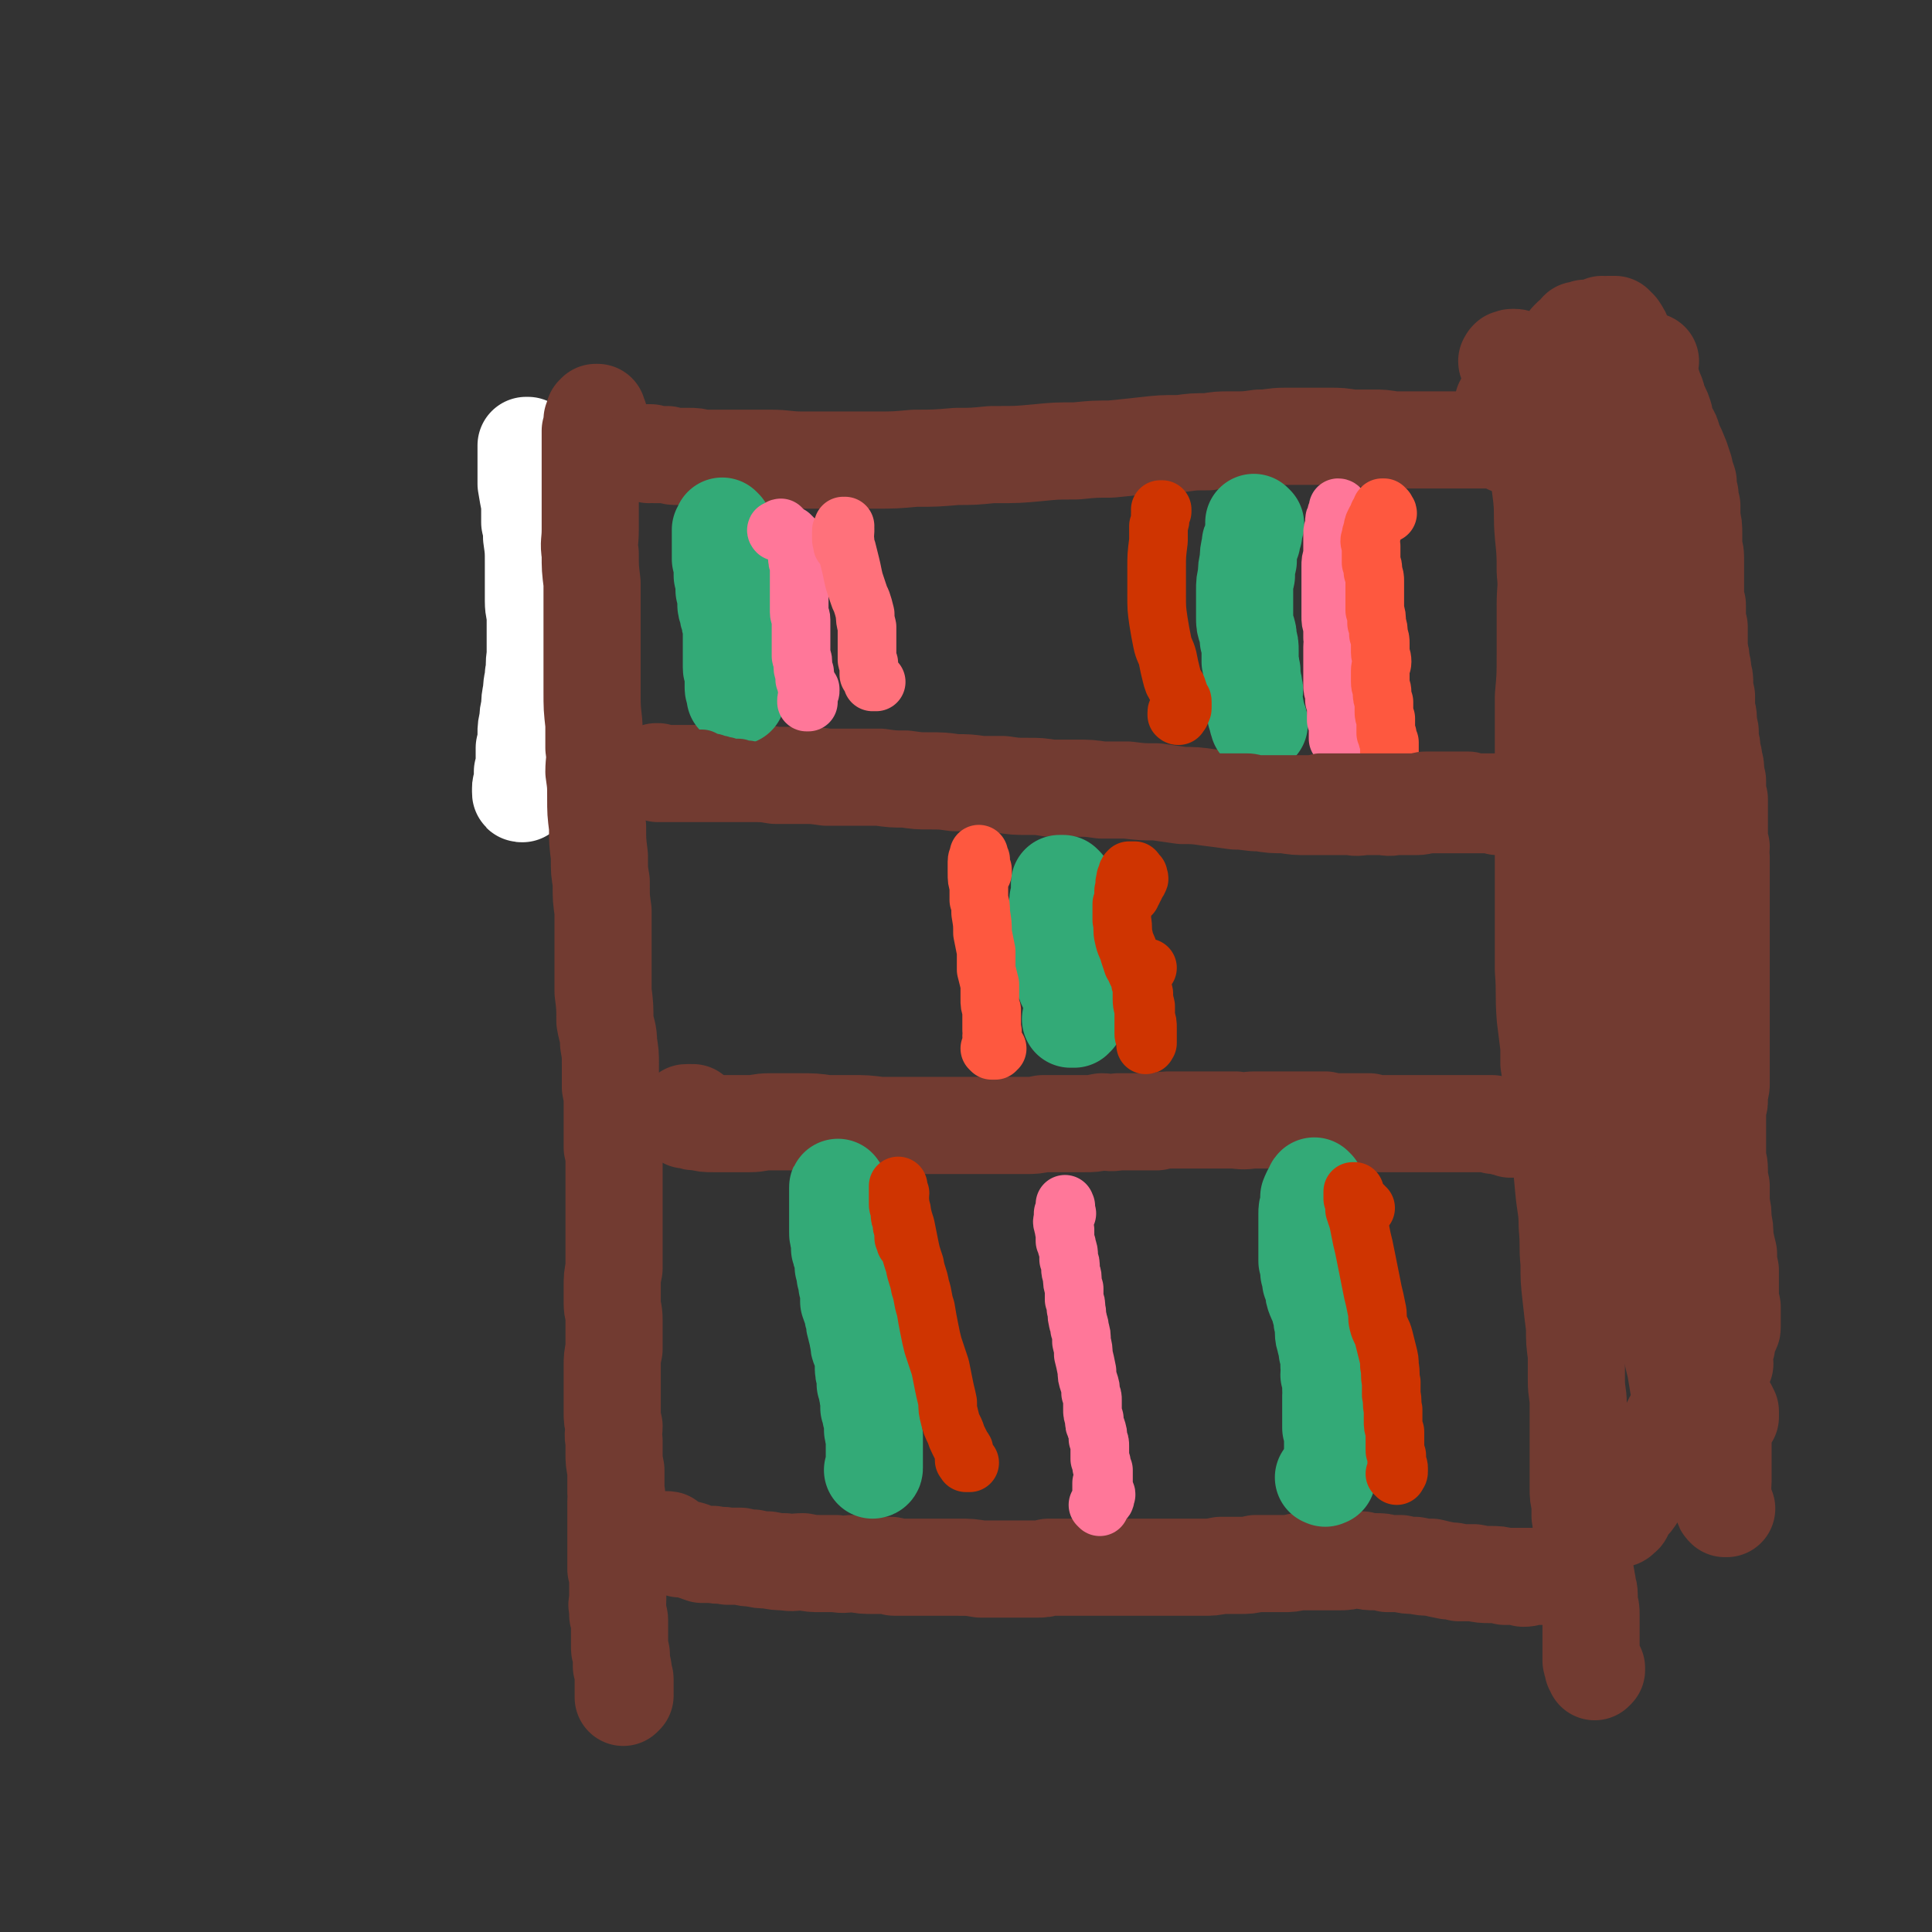 <svg viewBox='0 0 1054 1054' version='1.1' xmlns='http://www.w3.org/2000/svg' xmlns:xlink='http://www.w3.org/1999/xlink'><rect x="0" y="0" width="1054" height="1054" fill="#333333" stroke="none"/><g fill='none' stroke='#FFFFFF' stroke-width='53' stroke-linecap='round' stroke-linejoin='round'><path d='M289,245c0,0 0,-1 -1,-1 0,0 1,0 1,0 0,0 -1,0 -1,-1 0,0 0,0 0,0 0,0 0,0 0,0 0,0 -1,0 -1,0 0,0 0,0 0,0 0,0 0,0 0,1 0,1 0,1 0,2 0,2 0,2 0,4 0,1 0,1 0,1 0,4 0,4 0,7 0,3 0,3 0,6 1,6 1,6 2,11 0,5 0,5 0,10 1,4 1,4 1,8 1,7 1,7 1,14 0,6 0,6 0,11 0,5 0,5 0,10 0,5 1,5 1,10 0,5 0,5 0,10 0,5 0,5 0,10 -1,5 0,5 -1,10 0,4 -1,4 -1,9 -1,5 -1,5 -1,9 -1,4 -1,4 -1,7 -1,4 -1,4 -1,7 0,4 0,4 -1,8 0,4 0,4 0,7 0,3 0,3 -1,6 0,2 0,1 0,3 0,2 0,2 0,4 -1,1 -1,1 -1,2 0,1 0,1 0,2 0,1 0,1 1,1 '/></g>
<g fill='none' stroke='#723B31' stroke-width='53' stroke-linecap='round' stroke-linejoin='round'><path d='M327,228c0,-1 -1,-1 -1,-1 0,0 0,0 0,0 0,-1 0,-1 0,-2 0,0 0,0 0,0 -1,0 -1,0 -1,0 0,0 0,0 0,0 -1,1 -1,1 -1,1 0,1 0,1 -1,3 0,3 0,3 -1,6 0,4 0,4 0,8 0,5 0,5 0,10 0,4 0,4 0,9 0,1 0,1 0,2 0,6 0,6 0,12 0,7 0,7 0,13 0,7 -1,7 0,13 0,8 0,8 1,16 0,6 0,6 0,13 0,6 0,6 0,13 0,6 0,6 0,13 0,3 0,3 0,7 0,6 0,6 0,13 0,9 0,9 1,18 0,6 0,6 0,13 1,7 0,7 0,13 1,7 1,7 1,14 0,8 0,8 1,16 0,8 0,8 1,16 0,1 0,1 0,2 0,6 0,6 1,12 0,1 0,1 0,2 0,7 0,7 1,14 0,2 0,2 0,3 0,7 0,7 0,14 0,1 0,1 0,2 0,7 0,7 0,14 0,5 0,5 0,11 1,8 1,8 1,16 1,6 2,6 2,12 1,6 1,6 1,12 0,6 0,6 0,12 1,5 1,5 1,9 0,1 0,1 0,2 0,5 0,5 0,9 0,1 0,1 0,2 0,5 0,5 0,11 1,4 1,4 1,9 0,0 0,0 0,1 0,5 0,5 0,11 0,5 0,5 0,10 0,5 0,5 0,9 0,5 0,5 0,9 0,4 0,4 0,8 0,4 0,4 0,9 -1,5 -1,5 -1,10 0,4 0,4 0,9 0,4 1,4 1,9 0,4 0,4 0,8 0,4 0,4 0,8 -1,5 -1,5 -1,9 0,3 0,3 0,7 0,1 0,1 0,1 0,5 0,5 0,10 0,4 0,4 0,8 0,3 0,3 1,7 0,4 -1,4 0,8 0,3 0,3 0,7 0,4 0,4 1,9 0,3 0,3 0,6 0,3 0,3 0,6 1,2 0,2 0,5 0,3 0,3 0,5 0,3 0,3 0,5 0,2 0,2 0,4 0,2 0,2 0,4 0,1 0,1 0,2 0,1 0,1 0,2 0,2 0,2 0,3 0,2 0,2 0,4 0,2 0,2 0,4 0,2 0,2 0,4 1,2 1,2 1,4 0,2 0,2 0,4 0,2 0,2 0,4 0,3 0,3 0,5 0,2 -1,2 0,4 0,2 0,2 0,4 1,2 1,2 1,3 0,3 0,3 0,5 0,1 0,1 0,3 0,1 0,1 0,3 0,2 0,2 0,4 0,2 1,2 1,4 0,2 0,2 0,3 0,2 0,2 0,3 1,1 1,1 1,2 0,1 0,1 0,3 0,1 1,1 1,2 0,1 0,1 0,2 0,1 0,1 0,2 0,1 0,1 0,2 0,1 0,1 0,1 0,1 0,1 0,1 0,1 0,1 0,1 0,0 0,0 -1,1 0,0 0,0 0,0 0,0 0,0 0,0 0,-1 0,-1 0,-1 0,0 0,0 0,0 0,-4 0,-4 0,-8 0,-1 0,-1 0,-3 '/><path d='M823,198c0,0 -1,0 -1,-1 0,0 0,0 1,0 0,-1 -1,-1 0,-1 0,-1 0,0 1,0 0,0 0,-1 1,-1 0,0 0,0 1,0 1,0 1,0 1,1 1,0 1,1 1,2 1,2 2,2 2,4 2,5 2,5 3,10 1,7 1,7 2,13 1,7 1,7 2,15 1,8 1,8 2,16 1,7 1,7 2,15 1,10 0,10 1,21 1,10 1,10 1,20 1,9 0,9 0,18 0,2 0,2 0,4 0,12 0,12 0,23 0,12 0,12 -1,23 0,13 0,13 0,25 0,12 0,12 0,24 0,11 -1,11 0,23 0,12 0,12 0,24 0,13 0,13 0,26 0,13 0,13 0,27 1,13 0,13 1,26 1,8 1,8 2,16 0,4 0,5 0,9 2,12 2,12 3,24 2,11 2,11 3,23 1,10 1,10 2,21 1,11 2,11 2,21 1,10 0,10 1,20 0,9 0,9 1,18 1,9 1,9 2,17 0,8 0,8 1,15 0,6 0,6 0,12 0,1 0,1 0,2 0,7 1,7 1,13 0,6 0,6 0,12 0,6 0,6 0,12 0,6 0,6 0,12 0,5 0,5 0,10 0,4 0,4 1,8 0,4 0,4 0,7 1,4 0,4 1,7 0,3 0,3 0,6 1,3 1,3 1,6 0,4 0,4 0,7 0,3 1,3 1,6 1,3 0,3 1,5 0,3 1,3 1,6 0,2 0,2 0,5 1,3 1,3 1,6 0,3 0,3 0,5 0,3 0,3 0,5 0,2 0,2 0,4 0,2 0,2 0,4 0,3 0,3 0,5 0,1 0,1 0,2 0,1 1,1 1,2 0,1 0,1 0,1 0,1 0,1 0,1 1,1 1,1 1,1 0,0 0,0 0,0 0,0 0,0 0,0 0,1 0,1 0,1 0,0 0,0 0,0 1,-1 1,-1 1,-1 0,-1 0,-1 0,-1 '/><path d='M364,841c0,-1 0,-1 -1,-1 0,0 1,0 1,0 0,0 0,0 0,0 0,0 0,0 0,0 1,0 0,0 1,1 0,1 0,1 0,1 1,1 1,1 1,1 1,0 1,1 2,1 2,0 2,0 3,1 1,0 1,0 2,0 2,0 2,0 5,1 2,1 2,1 5,2 3,0 3,0 6,0 4,1 4,0 8,1 4,0 4,0 7,0 4,1 4,1 7,1 4,1 4,1 8,1 5,1 5,1 9,1 5,1 5,0 10,0 5,1 5,1 10,1 4,0 4,0 8,0 5,1 5,0 10,0 5,1 5,1 11,1 5,0 5,0 9,0 1,0 1,1 2,1 7,0 7,0 13,0 5,0 5,0 11,0 6,0 6,0 11,0 6,0 6,0 12,1 6,0 6,0 11,0 5,0 5,0 10,0 5,0 5,0 9,0 4,0 4,0 7,-1 7,0 7,0 13,0 6,0 6,0 12,0 7,0 7,0 13,0 6,0 6,0 12,0 6,0 6,0 12,0 6,0 6,0 12,0 5,0 5,0 10,0 5,0 5,0 10,-1 5,0 5,0 10,0 5,0 5,0 9,-1 4,0 4,0 8,0 3,0 3,0 7,0 4,0 4,0 8,-1 4,0 4,0 8,0 4,0 4,0 8,0 4,0 4,0 7,0 3,0 3,0 6,-1 3,0 3,0 6,0 3,1 4,1 7,1 4,0 4,0 7,1 4,0 4,0 7,0 4,1 4,1 8,1 5,1 5,1 9,1 4,1 4,1 9,2 3,0 3,0 6,1 4,0 4,0 8,0 5,1 5,1 9,1 4,0 4,0 8,1 4,0 4,0 7,0 3,0 3,0 6,0 2,0 2,0 4,0 1,0 1,0 2,0 0,0 0,0 0,0 1,0 1,0 1,0 0,0 0,0 0,0 0,0 0,0 -1,0 -1,0 -1,0 -2,0 -2,0 -2,0 -4,0 -1,1 -1,1 -3,1 '/><path d='M379,608c0,0 -1,-1 -1,-1 0,0 0,0 0,1 0,0 0,-1 -1,-1 0,0 0,0 -1,0 0,0 0,0 0,0 -1,0 -1,0 -1,0 0,0 0,0 0,0 -1,0 -1,0 -1,1 0,0 0,0 -1,1 0,0 0,0 0,0 0,0 0,0 0,1 0,0 0,0 0,0 0,0 0,0 1,1 0,0 0,0 0,0 1,0 1,0 2,0 2,1 2,1 5,1 4,1 4,1 8,1 4,0 4,0 9,0 5,0 5,0 11,0 5,0 5,-1 11,-1 1,0 1,0 2,0 7,0 7,0 14,0 8,0 8,0 15,1 7,0 7,0 14,0 7,0 7,0 15,1 7,0 7,0 14,0 7,0 7,0 14,0 7,0 7,0 13,0 7,0 7,0 14,0 5,0 5,0 11,0 7,0 7,0 14,0 4,0 4,0 9,-1 6,0 6,0 11,0 6,0 6,0 12,0 4,0 4,0 9,-1 4,0 4,1 9,0 5,0 5,0 10,0 5,0 5,0 11,0 4,-1 4,-1 9,-1 5,0 5,0 10,0 6,0 6,0 12,0 6,0 6,0 12,0 6,1 6,0 11,0 6,0 6,0 11,0 4,0 4,0 8,0 6,0 6,0 11,0 4,0 4,0 8,0 4,1 4,1 8,1 1,0 1,0 2,0 3,0 3,0 6,0 0,0 0,0 1,0 4,0 4,0 7,0 3,1 3,1 5,1 1,0 1,0 1,0 3,0 3,0 6,0 3,0 3,0 7,0 2,0 2,0 5,0 3,0 3,0 7,0 1,0 1,0 3,0 1,0 1,0 1,0 2,0 2,0 4,0 2,0 2,0 3,0 3,0 3,0 5,0 2,0 2,0 4,0 3,0 3,0 5,0 1,0 1,0 3,0 1,0 1,0 3,0 0,0 0,0 0,0 2,0 2,0 3,0 1,0 1,0 2,0 1,1 1,1 1,1 1,0 1,0 3,0 0,0 0,0 1,0 1,1 1,1 2,1 1,0 1,0 2,0 1,1 1,1 1,1 1,0 1,0 2,0 1,0 1,0 1,0 0,0 1,0 1,0 -1,0 -1,0 -1,0 '/><path d='M359,422c0,0 -1,-1 -1,-1 0,0 1,0 1,0 0,0 0,0 -1,0 0,0 0,0 0,0 1,0 1,1 1,1 1,0 1,0 2,0 1,0 1,0 3,0 2,0 2,0 3,0 3,0 3,0 6,0 4,0 4,0 7,0 4,0 4,0 9,0 5,0 5,0 10,0 5,0 5,0 11,0 7,0 7,0 13,1 7,0 7,0 14,0 7,0 7,0 14,1 7,0 7,0 14,0 7,0 7,0 15,0 7,1 7,1 14,1 7,1 7,1 13,1 7,0 7,0 14,1 7,0 7,0 14,1 6,0 6,0 12,0 7,1 7,1 13,1 7,0 7,0 13,1 7,0 7,0 14,0 7,0 7,0 14,1 7,0 7,0 14,0 8,1 8,1 16,1 7,1 7,1 14,2 7,0 7,0 14,1 8,1 8,1 15,2 7,0 7,1 14,1 6,1 6,1 13,1 6,1 6,1 12,1 6,0 6,0 12,0 6,0 6,0 12,0 4,1 4,0 9,0 3,0 3,0 7,0 4,0 4,1 8,0 3,0 3,0 6,0 3,0 3,0 6,0 3,0 3,-1 6,-1 3,0 3,0 6,0 2,0 2,0 4,0 2,0 2,0 4,0 2,0 2,0 4,0 3,0 3,0 5,0 2,0 2,0 5,0 2,0 2,0 3,0 2,0 2,0 4,0 1,0 1,0 3,1 2,0 2,0 3,0 2,0 2,0 3,0 1,1 1,1 2,1 1,0 1,0 1,0 1,0 1,0 1,0 1,0 1,0 1,0 0,0 0,0 0,0 0,1 0,1 0,1 1,0 1,0 1,0 0,0 0,0 -1,0 0,0 0,0 0,0 '/><path d='M354,248c0,-1 -1,-1 -1,-1 0,0 0,0 0,0 0,0 0,0 0,0 0,0 0,0 1,0 0,0 0,0 1,0 1,1 1,1 2,1 1,0 1,0 3,0 1,0 1,0 3,0 0,0 0,0 1,0 3,1 3,1 6,1 3,0 3,0 6,0 3,0 3,0 7,1 5,0 5,0 10,0 5,0 5,0 10,0 9,0 9,0 17,0 9,0 9,1 18,1 9,0 9,0 18,0 11,0 11,0 21,0 11,0 11,0 22,-1 11,0 11,0 23,-1 9,0 9,0 19,-1 2,0 2,0 3,0 11,0 11,0 22,-1 10,-1 10,-1 21,-1 10,-1 10,-1 19,-1 10,-1 10,-1 19,-2 9,-1 9,-1 19,-1 7,-1 7,-1 15,-1 6,-1 6,-1 12,-1 1,0 1,0 2,0 7,0 7,0 14,-1 7,0 7,-1 14,-1 6,0 6,0 13,0 5,0 5,0 9,0 1,0 1,0 2,0 6,0 6,0 12,1 5,0 5,0 10,0 1,0 1,0 2,0 5,0 5,0 11,1 4,0 4,0 8,0 1,0 1,0 2,0 5,0 5,0 10,0 5,0 5,0 10,0 5,0 5,0 9,0 3,0 3,0 6,0 1,0 1,0 2,0 2,0 2,0 5,0 2,0 2,0 5,0 1,0 1,0 2,0 1,0 1,0 2,0 0,0 0,0 1,0 0,0 0,0 0,0 0,0 0,0 0,0 1,0 1,0 1,0 0,0 0,0 0,1 0,1 0,1 0,2 0,0 0,0 0,0 '/><path d='M831,225c-1,0 -1,-1 -1,-1 -1,0 0,1 0,1 0,0 0,0 1,0 0,0 0,0 0,0 0,0 0,0 1,-1 1,0 1,0 2,0 1,-1 1,-1 2,-2 2,-1 2,-1 4,-2 2,-1 2,-2 4,-3 3,-1 3,-2 5,-3 3,-1 3,-1 6,-2 1,0 1,0 3,-1 1,0 1,0 3,0 1,-1 1,-1 3,-1 1,0 1,0 3,0 1,0 1,0 2,-1 1,0 1,0 2,-1 1,0 1,0 2,0 1,-1 1,-1 2,-1 1,-1 1,0 3,-1 1,0 1,0 2,0 2,-1 2,-1 3,-1 1,0 1,0 2,0 1,0 1,0 1,0 1,-1 1,0 2,-1 0,0 0,0 1,0 0,0 0,0 0,0 0,0 0,0 1,0 0,0 0,0 0,-1 1,0 1,0 1,0 1,-1 1,-1 1,-1 0,0 0,0 1,0 0,0 0,0 1,-1 0,0 0,0 1,0 0,0 0,0 1,-1 0,0 0,0 0,0 1,0 1,0 1,-1 1,0 1,0 1,0 1,-1 0,-1 1,-1 0,0 1,0 1,-1 0,0 0,0 0,0 0,0 0,0 0,0 0,0 0,0 0,0 1,0 0,0 0,0 0,0 0,0 0,1 '/><path d='M897,197c0,0 0,0 -1,-1 0,0 1,1 1,1 1,1 1,1 1,2 1,2 0,2 1,4 0,0 0,0 0,1 1,2 1,2 2,5 1,2 1,2 2,5 0,0 0,0 0,0 1,2 1,2 1,4 1,2 1,2 2,4 1,2 1,2 2,5 0,1 0,1 0,2 1,2 1,2 2,5 2,3 2,3 3,7 2,4 2,4 4,9 1,3 1,3 2,6 0,1 0,0 0,1 1,3 1,3 2,6 0,0 0,1 0,1 0,3 0,3 1,6 0,3 0,3 1,6 0,0 0,0 0,0 0,3 0,3 0,7 0,0 0,0 0,0 1,4 1,4 1,8 0,4 0,4 0,8 1,3 1,3 1,7 0,2 0,2 0,5 0,4 0,4 0,8 0,3 0,3 0,6 0,3 0,3 1,5 0,2 0,2 0,5 0,0 0,0 0,1 0,3 0,3 1,6 0,2 0,2 0,4 0,3 0,3 0,6 0,2 0,2 0,4 1,2 1,2 1,4 0,1 0,1 0,1 1,3 1,3 1,6 1,3 1,3 1,6 0,3 0,3 1,7 0,3 0,3 0,6 0,3 1,3 1,6 0,3 0,3 1,7 0,2 0,2 0,5 1,3 1,3 1,6 1,3 1,3 1,5 1,3 1,3 1,6 0,2 0,2 1,5 0,2 0,2 0,4 0,3 0,3 1,6 0,2 0,2 0,4 0,2 0,2 0,4 0,1 0,1 0,1 0,3 0,3 0,5 0,2 0,2 0,4 0,1 0,1 0,2 0,3 0,3 1,6 0,3 -1,3 0,6 0,3 0,3 0,6 0,3 0,3 0,5 0,4 0,4 0,8 0,4 0,4 0,7 0,4 0,4 0,7 0,1 0,1 0,1 0,4 0,4 0,8 0,4 0,4 0,8 0,4 0,4 0,9 0,3 0,3 0,7 0,1 0,1 0,2 0,5 0,5 0,9 0,5 0,5 0,9 0,4 0,4 0,8 0,4 0,4 0,8 0,4 0,4 0,8 0,3 0,3 0,5 0,4 0,4 0,8 0,2 0,2 -1,4 0,0 0,0 0,1 0,2 0,2 0,4 0,2 0,2 -1,3 0,2 0,2 0,3 0,2 0,2 0,4 0,1 0,1 0,2 0,1 0,1 0,2 0,2 0,2 0,4 0,3 0,3 0,5 0,4 0,4 0,7 0,4 1,4 1,8 0,5 0,5 1,9 0,5 0,5 0,10 1,4 1,4 1,9 1,4 1,4 1,9 1,5 1,5 2,9 0,5 0,5 1,9 0,4 0,4 0,8 0,3 0,3 0,7 0,3 0,3 1,5 0,1 0,1 0,1 0,2 0,2 0,4 0,2 0,2 0,3 0,2 0,2 0,3 0,1 0,1 -1,2 0,0 0,0 0,0 0,1 0,1 -1,3 0,1 0,1 -1,2 0,2 0,2 0,3 -1,2 -1,2 -1,4 0,1 -1,1 -1,2 0,1 0,1 0,2 0,1 0,1 0,1 0,1 0,0 1,1 0,0 0,0 0,0 0,0 0,0 0,0 '/><path d='M873,228c0,0 -1,-2 -1,-1 1,3 1,4 2,9 2,6 2,6 4,13 2,8 2,8 4,16 3,9 3,8 4,18 2,10 2,10 3,21 2,12 2,12 2,25 1,12 1,12 0,24 0,11 0,11 -1,22 -2,12 -2,12 -3,25 -2,11 -2,11 -3,22 -1,11 0,11 -1,23 0,11 0,11 -1,22 0,12 0,12 0,23 0,12 0,12 0,24 0,13 -1,13 0,25 0,11 0,11 2,23 1,9 1,9 4,18 1,8 2,8 4,15 2,6 1,6 2,13 1,6 1,6 2,12 1,6 1,6 1,12 1,6 1,6 1,12 1,4 1,4 1,8 0,2 0,2 1,4 0,1 0,1 1,2 0,1 0,1 1,1 0,1 1,1 2,0 1,0 1,-1 2,-1 '/><path d='M915,576c0,0 0,0 -1,-1 0,0 1,1 1,1 0,0 -1,0 -1,1 -1,1 -1,1 -2,2 -2,2 -2,2 -3,4 -1,3 -1,3 -2,6 -1,4 -1,4 -2,8 0,6 0,6 -1,11 0,7 0,7 0,14 0,9 0,9 0,17 0,9 0,9 1,18 0,9 0,9 1,18 1,8 1,8 1,16 0,2 0,2 1,3 0,10 0,10 1,20 1,8 1,8 2,17 1,7 1,7 3,15 1,6 1,6 2,12 1,4 1,4 2,9 1,3 1,3 2,6 0,2 0,2 1,4 '/><path d='M924,754c-1,0 -1,-1 -1,-1 -1,0 0,1 -1,1 0,2 0,2 -1,4 -1,2 -1,2 -3,5 -1,4 -1,4 -3,8 -3,4 -3,4 -5,9 -4,7 -4,7 -8,14 -3,5 -3,5 -6,10 -3,5 -3,5 -5,9 -2,4 -1,4 -3,7 0,0 0,0 0,0 -1,3 -1,3 -2,6 0,1 -1,1 -1,1 -1,1 -1,1 -1,1 0,0 0,0 0,0 0,0 0,0 0,0 0,1 -1,0 -1,0 0,0 1,0 1,0 1,-1 1,-1 2,-3 2,-2 1,-2 3,-4 2,-2 2,-2 4,-5 2,-3 2,-3 4,-6 0,0 0,0 0,0 2,-3 2,-3 3,-5 2,-2 2,-2 4,-4 0,-1 0,-1 0,-1 2,-3 2,-3 4,-6 0,0 0,0 0,-1 3,-3 3,-2 5,-6 1,0 0,-1 0,-1 2,-4 3,-3 5,-7 2,-3 1,-3 3,-6 1,-3 1,-3 3,-5 0,-1 0,-1 0,-1 1,-2 1,-2 2,-5 1,-2 1,-2 1,-4 0,0 0,0 0,0 1,-2 1,-2 1,-5 1,-2 1,-2 1,-3 1,-2 1,-2 1,-4 0,-2 0,-2 0,-3 1,-2 1,-2 1,-3 0,-1 0,-1 0,-2 0,0 0,0 0,-1 0,0 0,0 0,0 0,-1 0,-1 0,-1 0,0 0,0 0,-1 0,0 0,0 0,0 '/><path d='M892,464c0,0 -1,-1 -1,-1 0,2 1,3 1,6 0,6 -1,6 -1,12 0,7 0,7 1,15 1,10 2,10 3,19 2,12 2,11 3,23 1,11 2,11 1,22 0,10 0,10 -1,19 -1,7 -1,7 -2,13 -1,3 -1,3 -2,6 0,1 0,1 0,2 0,0 0,0 0,0 0,0 0,0 0,0 1,-2 1,-2 2,-5 1,-3 1,-3 2,-7 1,-4 1,-4 2,-8 1,-6 1,-6 1,-12 0,-8 0,-8 0,-15 -1,-9 -1,-9 -1,-18 -1,-10 -1,-10 -1,-20 0,-11 0,-11 0,-22 1,-12 1,-12 1,-24 1,-8 1,-8 1,-17 1,-6 1,-6 1,-13 0,-6 0,-6 0,-12 1,-5 0,-5 0,-10 1,-4 1,-4 1,-7 '/><path d='M823,221c0,0 -1,-1 -1,-1 0,0 1,0 1,1 -1,0 -1,0 -2,0 0,-1 0,-1 0,-1 0,0 -1,0 -1,0 0,0 0,0 0,0 1,-1 1,-1 2,-2 2,-2 2,-2 4,-4 3,-2 3,-2 6,-5 3,-3 3,-3 6,-6 2,-2 2,-3 5,-5 3,-3 3,-3 6,-5 2,-2 2,-2 4,-4 2,-2 1,-2 3,-4 2,-2 2,-2 4,-3 1,-1 1,-1 2,-1 0,0 0,0 0,0 0,0 0,0 0,0 0,0 0,0 0,0 0,0 0,0 0,0 0,0 -1,0 -1,-1 0,0 0,1 1,1 0,0 0,-1 0,-1 1,0 1,0 2,0 0,0 0,-1 1,-1 0,0 0,0 1,0 0,0 0,0 0,0 1,0 1,0 1,0 1,0 1,0 2,0 1,0 1,0 2,0 0,0 0,0 0,0 0,0 0,0 0,0 0,0 0,0 0,0 1,0 1,0 1,0 1,-1 1,-1 1,-1 1,0 1,0 1,0 0,0 0,0 1,0 0,0 0,0 0,0 0,0 -1,0 -1,-1 0,0 0,1 1,1 0,0 0,0 0,0 1,-1 1,-1 2,-1 1,0 1,0 2,0 1,0 1,0 2,0 1,1 1,1 2,2 2,3 2,3 3,6 2,3 2,4 3,7 1,3 1,3 3,7 1,2 1,2 2,4 0,2 1,2 1,4 1,2 1,2 1,4 0,0 0,0 0,0 '/><path d='M944,773c0,0 -1,0 -1,-1 0,0 1,1 1,1 0,0 0,-1 0,-1 0,-1 0,-1 0,-2 0,0 0,0 -1,-1 0,0 0,0 0,-1 0,0 0,0 0,0 0,1 0,1 -1,2 0,2 0,2 -1,4 0,0 0,0 0,0 0,4 0,4 -1,8 0,4 0,4 0,8 0,5 0,5 0,9 0,4 0,4 0,9 0,3 -1,3 0,7 0,3 0,3 0,6 0,1 0,1 1,2 0,0 0,0 1,0 '/></g>
<g fill='none' stroke='#33AA77' stroke-width='53' stroke-linecap='round' stroke-linejoin='round'><path d='M395,288c0,0 -1,-1 -1,-1 0,0 0,0 0,0 0,1 0,0 0,0 0,0 0,0 0,0 1,1 0,0 0,0 0,0 0,0 0,0 0,1 0,1 -1,2 0,1 0,1 0,2 0,2 0,2 0,3 0,3 0,3 0,5 0,3 0,3 0,6 1,4 1,4 1,9 1,4 1,4 1,8 1,3 1,3 1,7 0,2 0,2 1,4 0,2 0,2 1,4 0,2 0,2 1,5 0,1 0,1 0,3 0,2 0,2 0,4 0,0 0,0 0,0 0,3 0,3 0,5 0,3 0,3 0,5 0,1 0,1 0,3 0,0 0,0 0,0 0,1 0,1 0,1 0,0 0,0 0,1 0,0 0,0 0,0 0,1 0,1 1,1 0,2 0,2 0,3 0,0 0,0 0,1 0,1 0,1 0,1 0,1 0,1 0,2 0,1 0,2 0,3 0,2 1,2 1,3 0,1 0,1 0,2 1,0 0,0 0,0 1,0 1,0 1,0 0,0 0,0 0,0 '/><path d='M581,502c0,0 -1,0 -1,-1 0,0 1,0 1,1 1,1 0,1 0,3 1,1 1,1 1,3 0,1 0,1 0,1 0,1 0,1 0,1 0,0 0,0 0,0 0,0 0,-1 0,-1 0,-1 0,-1 0,-2 1,-1 1,-1 0,-3 0,-2 0,-2 0,-3 0,-2 0,-2 0,-5 -1,-2 0,-2 -1,-3 0,-2 0,-2 -1,-3 0,-1 0,-1 -1,-2 0,0 0,0 0,0 '/><path d='M581,483c0,0 -1,-1 -1,-1 0,0 0,0 0,0 0,0 0,0 0,0 0,0 0,0 0,0 -1,0 -1,0 -1,0 0,0 0,0 0,0 0,0 0,0 -1,0 0,0 0,0 0,1 0,0 0,0 0,0 0,0 0,0 0,1 0,1 0,1 0,2 0,2 0,2 0,4 -1,1 -1,1 -1,3 0,2 0,2 0,4 0,3 0,3 0,6 0,4 0,4 1,8 0,3 -1,3 0,7 0,3 0,3 0,5 0,1 0,1 0,1 1,4 0,4 1,7 1,2 1,2 2,5 1,3 2,3 3,6 1,3 1,3 2,6 1,2 0,2 1,3 0,0 0,0 0,1 0,0 0,0 0,1 0,0 0,0 0,1 0,0 0,0 0,0 0,0 0,0 0,0 0,1 0,1 0,1 0,0 -1,0 -1,0 0,0 0,0 0,0 0,1 0,1 0,1 -1,0 -1,0 -1,0 -1,0 0,0 -1,0 0,0 0,0 0,0 '/><path d='M718,649c0,0 0,-1 -1,-1 0,0 1,0 1,0 0,0 0,0 -1,-1 0,0 0,0 0,0 0,0 0,0 0,0 -1,1 0,1 -1,2 0,1 -1,1 -1,2 -1,1 0,1 -1,2 0,2 0,2 0,4 -1,3 -1,3 -1,5 0,0 0,0 0,0 0,2 0,2 0,4 0,1 0,1 0,1 0,2 0,2 0,4 0,3 0,3 0,5 0,2 0,2 0,4 0,2 0,2 0,4 0,1 0,1 0,1 0,1 0,1 0,3 0,1 1,1 1,3 0,1 0,1 0,2 0,2 0,2 1,3 0,2 0,2 0,3 1,2 1,2 1,3 1,2 0,2 1,4 0,2 1,1 1,3 1,2 1,2 2,4 0,2 0,2 1,4 0,3 0,3 1,6 0,2 0,2 0,4 0,3 1,3 1,5 1,2 1,2 1,4 0,0 0,0 0,0 0,2 0,2 1,3 0,1 0,1 0,1 0,2 0,2 0,5 1,2 0,2 0,5 1,2 1,2 1,4 0,2 0,2 0,4 1,1 0,1 0,3 0,1 0,1 0,2 0,2 0,2 0,3 0,1 0,1 0,3 0,1 0,1 0,1 0,2 0,2 0,3 0,1 0,1 0,2 0,1 0,1 0,2 0,1 0,1 0,2 1,1 1,1 1,2 0,1 0,1 0,2 0,1 0,1 0,3 0,1 0,1 0,2 0,1 0,1 0,2 0,0 0,0 0,1 0,0 0,0 0,1 0,0 0,0 0,1 0,0 0,0 0,1 0,1 0,1 0,2 0,1 0,1 -1,2 0,0 0,0 0,1 0,0 0,0 0,1 -1,0 -1,0 -1,1 0,0 0,0 0,1 0,1 0,1 -1,2 0,1 0,1 0,1 -1,1 -1,1 -1,1 0,0 0,0 0,0 0,1 0,0 -1,0 0,0 1,0 1,0 0,0 0,0 0,0 0,0 0,0 1,0 '/><path d='M458,649c-1,-1 -1,-2 -1,-1 0,0 0,0 0,1 0,0 0,0 0,1 0,1 0,1 0,2 0,1 0,1 0,2 0,1 0,1 0,2 0,2 0,2 0,4 0,2 0,2 0,4 0,2 0,2 0,4 0,2 0,2 0,4 0,2 0,2 1,4 0,2 0,2 0,4 0,2 0,2 1,3 0,1 0,1 1,2 0,1 -1,1 0,2 0,2 0,2 0,4 1,2 1,2 1,5 1,2 1,2 1,5 1,2 1,2 1,5 0,2 0,2 0,4 1,3 1,3 2,5 0,2 0,2 1,4 0,3 0,3 1,6 0,2 1,2 1,5 1,3 0,3 1,5 1,3 1,3 2,5 0,3 0,3 0,5 0,3 0,3 1,6 0,2 0,2 0,4 0,0 0,0 0,0 1,2 1,2 1,4 1,2 0,2 1,5 0,2 0,2 0,4 1,2 1,2 1,4 1,1 1,1 1,3 0,0 0,0 0,0 0,2 0,2 0,4 0,2 0,2 1,4 0,1 0,1 0,2 0,1 0,1 0,1 0,1 0,1 0,3 0,1 0,1 0,2 0,1 0,1 0,2 0,1 0,1 0,1 0,1 0,1 0,1 0,1 0,1 0,2 0,1 0,1 0,1 0,0 0,0 0,1 0,0 0,0 0,0 0,0 0,0 0,1 0,0 0,0 0,1 0,1 -1,1 -1,1 '/><path d='M685,286c0,0 -1,0 -1,-1 0,0 1,1 1,1 0,0 0,0 0,0 0,0 0,0 -1,-1 0,0 1,1 1,1 0,0 -1,0 -1,0 0,0 1,0 0,1 0,0 0,0 0,1 0,1 0,1 0,2 0,1 0,1 0,1 -1,2 -1,2 -1,4 -1,1 -1,1 -1,3 -1,4 -1,4 -1,8 -1,4 -1,4 -1,8 -1,4 -1,4 -1,8 0,4 0,4 0,8 0,3 0,3 0,7 0,3 0,3 1,6 1,3 1,3 1,6 1,3 1,3 1,6 0,3 0,3 0,6 1,3 0,3 1,5 0,3 0,3 0,5 1,2 1,2 1,4 1,2 0,2 0,4 0,2 0,2 0,5 0,1 1,1 1,3 0,1 0,1 0,2 0,1 0,1 1,2 0,0 0,0 0,1 0,0 0,1 0,1 0,0 0,0 1,1 0,0 0,0 0,0 0,0 0,0 0,0 0,0 -1,0 -1,-1 0,0 0,1 1,1 0,1 -1,1 0,1 0,0 0,0 0,0 '/></g>
<g fill='none' stroke='#FF7799' stroke-width='32' stroke-linecap='round' stroke-linejoin='round'><path d='M427,289c-1,0 -1,-1 -1,-1 0,0 0,0 0,0 0,0 0,0 0,0 0,0 0,0 0,0 -1,0 -1,1 -1,1 0,0 0,0 -1,1 0,0 0,0 0,0 0,0 0,0 0,0 0,0 -1,-1 0,-1 0,0 0,0 1,1 1,0 1,0 2,0 0,0 0,0 1,1 1,1 1,0 3,1 1,1 1,1 2,2 1,1 1,1 1,2 1,2 1,2 1,3 0,2 0,2 0,4 0,3 0,3 1,5 0,3 0,3 0,6 0,2 0,2 0,4 0,3 0,3 0,6 0,2 0,2 0,5 0,2 0,2 0,3 0,1 0,1 0,2 0,2 1,2 1,4 0,2 0,2 0,4 0,2 0,2 0,4 0,2 0,2 0,4 0,2 0,2 0,4 0,2 0,2 0,4 0,1 1,1 1,3 0,2 0,2 0,3 0,2 1,2 1,3 0,2 0,2 0,3 0,1 0,1 1,2 0,1 0,1 0,2 1,0 1,0 1,1 0,0 0,0 0,0 0,0 0,0 0,0 0,0 0,0 0,0 0,0 0,0 0,1 0,0 0,0 1,0 0,0 0,0 0,0 0,0 0,0 0,1 0,0 0,0 0,0 0,1 -1,1 -1,2 0,1 0,1 0,2 -1,0 -1,0 -1,1 0,0 0,1 0,1 1,0 1,0 1,0 0,0 0,0 0,0 '/><path d='M582,662c0,0 -1,-1 -1,-1 0,0 0,0 0,0 1,0 0,0 0,-1 0,0 0,0 0,0 0,-1 0,-1 0,-1 0,-1 1,-1 0,-1 0,0 0,0 0,0 0,-1 0,-1 0,-1 0,0 0,0 0,0 0,1 0,1 0,1 0,1 0,1 0,2 0,1 0,1 -1,2 0,2 0,2 0,3 0,1 -1,1 0,3 0,1 0,1 1,3 0,0 -1,0 0,1 0,2 0,2 0,5 1,2 1,2 1,3 1,3 1,3 1,5 0,1 0,1 0,2 1,2 1,2 1,5 0,3 1,3 1,5 0,3 0,3 1,6 0,3 0,3 0,6 1,2 1,2 1,5 1,3 0,3 1,6 0,2 1,2 1,5 1,3 1,3 1,7 1,4 1,4 1,7 1,4 1,4 2,9 0,3 0,3 1,6 1,3 1,3 1,6 1,2 1,2 1,4 0,2 0,2 0,5 0,2 0,2 1,5 0,3 0,3 1,5 1,3 1,3 1,6 1,2 1,2 1,4 0,2 0,2 0,3 0,1 0,1 0,2 0,1 0,1 0,2 1,2 1,2 1,3 0,2 0,2 1,3 0,1 0,1 0,3 0,0 0,0 0,1 0,1 0,1 0,2 0,0 0,0 -1,1 0,1 0,1 0,2 0,0 0,0 0,1 0,0 0,0 0,1 0,0 0,0 0,1 0,0 0,0 0,1 0,1 0,1 0,1 0,1 0,1 0,2 -1,1 -1,1 -1,2 0,0 0,0 0,1 0,1 0,1 0,1 0,0 0,0 0,0 0,0 0,0 -1,-1 0,0 1,1 1,1 0,0 0,-1 0,-1 1,-1 1,-1 1,-2 2,-1 2,-1 2,-3 1,-1 0,-1 0,-2 '/><path d='M731,281c0,0 -1,-1 -1,-1 0,0 0,0 0,0 1,0 0,0 0,-1 0,0 0,0 1,-1 0,0 0,0 0,0 0,0 0,0 0,0 0,0 0,0 0,0 0,0 0,0 0,0 0,0 0,-1 -1,-1 0,0 1,1 1,1 -1,1 -1,1 -1,1 -1,1 -1,1 -1,3 -1,1 -1,1 -1,3 0,0 0,0 0,0 0,3 -1,3 -1,6 0,3 0,3 0,6 0,3 0,3 0,6 0,0 0,0 0,0 -1,3 -1,3 -1,6 0,1 0,1 0,2 0,2 0,2 0,5 0,3 0,3 0,6 0,4 0,4 0,7 0,3 0,3 0,7 0,3 0,3 1,6 0,3 0,3 0,6 1,2 0,2 0,5 0,2 0,2 0,5 0,0 0,0 0,0 0,2 0,2 0,5 0,2 0,2 0,5 0,2 0,2 0,5 0,3 0,3 1,5 0,2 0,2 0,4 1,2 1,2 1,3 0,2 0,2 0,3 0,2 0,2 0,3 0,1 0,1 0,2 1,1 1,1 1,3 0,1 0,1 0,2 0,1 0,1 0,2 0,0 0,0 0,1 0,0 0,0 0,1 0,0 0,0 0,0 0,0 0,0 0,0 0,0 0,0 0,0 0,1 0,1 0,1 0,0 0,0 0,0 0,0 0,0 0,0 1,0 0,0 0,0 0,0 0,0 0,0 0,0 0,0 0,0 0,0 0,0 0,0 1,0 1,0 1,1 '/></g>
<g fill='none' stroke='#FE583F' stroke-width='32' stroke-linecap='round' stroke-linejoin='round'><path d='M536,476c0,0 -1,0 -1,-1 0,0 1,1 1,1 0,0 0,-1 0,-1 0,-1 0,-1 -1,-2 0,-1 0,-1 0,-2 0,-1 0,-1 0,-2 0,0 0,0 -1,-1 0,0 0,0 0,-1 0,0 0,0 0,0 0,-1 0,-1 0,-1 0,0 0,0 0,0 0,0 0,0 0,0 0,0 0,0 0,1 0,1 -1,1 -1,3 0,3 0,3 0,6 0,4 0,4 1,7 0,4 0,4 0,8 1,3 1,3 1,7 1,6 1,6 1,11 1,5 1,5 2,10 0,5 0,5 0,10 1,4 1,4 2,8 0,4 0,4 0,8 0,3 0,3 1,6 0,3 0,3 0,6 0,2 0,2 0,5 1,1 0,1 0,3 0,1 1,1 0,2 0,2 0,2 0,4 0,0 0,0 0,1 0,0 0,0 0,1 0,0 0,0 0,0 0,0 -1,-1 -1,-1 0,0 0,0 1,1 0,0 0,0 0,0 0,0 0,0 0,0 0,0 0,0 0,0 0,0 0,0 0,0 0,0 0,0 0,0 1,0 1,0 1,0 0,0 0,0 1,0 0,-1 0,-1 1,-1 '/><path d='M757,280c0,-1 -1,-1 -1,-1 0,0 0,0 0,0 0,0 0,0 0,-1 -1,0 -1,0 -1,-1 0,0 0,0 0,0 0,0 0,0 0,0 0,0 0,0 0,0 -1,0 -1,0 -1,0 -1,1 0,1 -1,2 -1,2 -1,1 -1,3 -1,1 -1,1 -2,3 -1,2 -1,2 -1,4 -1,2 -1,2 -1,4 -1,2 -1,2 0,5 0,4 0,4 0,7 0,1 0,1 0,2 1,2 1,2 1,5 1,3 1,3 1,5 0,2 0,2 0,4 0,3 0,3 0,6 0,3 0,3 0,6 1,3 1,3 1,7 1,3 1,3 1,6 1,3 1,3 1,5 0,2 0,2 0,5 0,2 1,2 1,5 0,2 -1,2 -1,5 0,3 0,3 0,6 0,3 1,3 1,6 0,2 0,2 1,5 0,2 0,2 0,5 0,2 0,2 1,4 0,2 0,2 0,3 0,3 0,3 0,5 1,1 1,1 1,2 0,2 0,2 1,3 0,1 0,1 0,3 0,1 0,1 0,2 0,1 0,1 0,2 0,1 0,1 0,2 0,0 0,0 0,1 0,1 0,1 0,2 0,1 0,1 0,1 0,2 0,2 0,3 0,1 1,1 1,2 0,1 0,1 0,2 0,2 0,2 0,3 0,1 0,1 0,3 '/></g>
<g fill='none' stroke='#FF717B' stroke-width='32' stroke-linecap='round' stroke-linejoin='round'><path d='M461,298c-1,0 -1,0 -1,-1 -1,0 0,1 0,0 0,0 0,0 0,-1 -1,-1 -1,-1 -1,-2 0,0 0,0 0,-1 0,-1 0,-1 0,-2 0,0 0,0 0,-1 0,-1 0,-1 1,-1 0,-1 0,-1 0,-1 1,0 1,0 1,-1 0,0 0,0 0,0 0,1 0,0 -1,0 0,0 1,0 1,1 0,1 0,1 0,2 0,2 -1,2 0,5 0,3 0,3 1,5 1,4 1,4 2,8 1,4 1,5 2,9 0,0 0,0 0,0 1,3 1,3 2,6 1,3 1,3 2,5 1,3 1,3 2,7 0,3 0,3 1,7 0,3 0,3 0,6 0,2 0,2 0,4 0,1 0,1 0,3 0,1 0,1 0,2 0,2 0,2 0,3 0,1 1,1 1,2 0,1 0,1 0,2 0,1 0,1 0,2 0,1 0,1 0,2 0,0 1,0 1,1 1,1 0,1 1,2 0,0 0,0 0,1 0,0 0,0 0,0 0,0 0,0 0,0 1,0 1,0 1,0 0,0 0,0 1,0 0,0 0,0 0,0 0,0 0,0 0,0 '/></g>
<g fill='none' stroke='#CF3401' stroke-width='32' stroke-linecap='round' stroke-linejoin='round'><path d='M617,488c0,0 -1,-1 -1,-1 0,0 0,0 1,1 0,0 0,0 0,-1 0,0 0,0 1,-1 0,-1 0,-1 1,-2 0,-1 0,-1 1,-2 0,-1 1,-1 1,-2 1,-1 0,-1 0,-1 0,-1 0,-1 0,-1 0,0 0,0 0,0 0,-1 0,-1 -1,-1 0,0 0,0 -1,-1 0,0 0,0 0,-1 -1,0 -1,0 -1,0 -1,0 -1,0 -1,0 -1,0 -1,0 -1,0 -1,1 -1,1 -1,2 -1,2 -1,2 -1,3 -1,3 0,3 -1,6 0,0 0,0 0,0 0,4 0,4 -1,7 0,4 0,4 0,7 0,1 0,1 0,2 1,5 0,5 1,9 1,5 2,5 3,9 1,3 1,3 2,6 1,0 0,1 1,1 1,4 2,4 3,7 1,4 1,4 2,8 0,3 0,3 1,7 0,3 0,3 0,6 1,3 1,3 1,6 0,2 0,2 0,3 0,1 0,1 0,1 0,1 0,1 0,2 0,1 0,1 0,2 0,0 0,0 -1,0 0,0 0,0 0,1 0,0 0,0 0,0 1,0 0,-1 0,-1 0,0 0,0 0,1 1,0 0,0 0,-1 0,0 0,0 0,-1 0,-1 0,-1 0,-2 -1,-1 -1,-1 -1,-2 0,-3 0,-3 0,-5 0,-3 0,-3 0,-7 0,-3 -1,-3 -1,-7 0,-4 0,-4 0,-7 -1,-2 -1,-2 -1,-4 0,-1 1,-1 1,-3 0,0 0,0 1,-1 0,-1 0,-1 1,-2 0,0 0,0 1,0 '/><path d='M495,679c0,0 0,-1 -1,-1 0,0 0,-1 0,-1 0,-1 -1,-1 -1,-2 0,-2 0,-2 0,-4 -1,-2 -1,-2 -1,-5 -1,-2 -1,-2 -1,-4 0,-1 0,-1 0,-3 -1,-1 -1,-1 -1,-2 0,-2 0,-2 0,-3 0,-1 0,-1 0,-2 0,-2 0,-2 0,-3 0,-1 0,-1 0,-2 0,0 0,0 0,0 0,0 0,0 0,0 0,2 0,2 1,4 0,2 -1,2 0,5 0,3 1,3 1,6 1,4 1,4 2,7 1,5 1,5 2,10 1,5 1,5 3,11 1,6 2,6 3,12 2,6 1,6 3,12 1,6 1,6 2,11 1,5 1,5 2,9 2,6 2,6 4,12 1,5 1,5 2,10 1,5 1,4 2,9 0,4 0,4 1,8 1,4 1,4 3,8 1,3 1,3 2,5 1,2 1,2 2,4 1,1 1,1 1,2 0,0 0,0 0,1 0,0 0,0 0,1 0,0 0,0 0,0 0,1 0,1 0,1 0,0 0,0 0,1 0,0 0,0 0,0 0,0 0,0 0,0 1,0 0,0 0,-1 0,0 0,1 0,1 0,1 0,1 1,1 0,1 0,1 0,1 0,0 1,0 1,0 1,0 1,0 1,0 '/><path d='M745,659c0,0 -1,0 -1,-1 0,0 0,0 -1,-1 0,0 0,0 -1,-1 -1,-1 -1,-1 -2,-2 0,-1 0,-1 -1,-2 0,-1 0,-1 0,-1 0,-1 0,-1 0,-1 0,0 0,0 0,0 0,0 -1,0 -1,0 0,1 0,1 0,1 0,1 0,1 0,3 1,3 1,3 1,6 1,3 1,3 2,6 1,5 1,5 2,10 1,4 1,4 2,9 1,5 1,5 2,10 1,5 1,5 2,10 1,4 1,4 2,9 1,4 0,4 1,8 1,4 2,4 3,8 1,4 1,4 2,8 1,4 1,4 1,7 1,5 0,5 1,9 0,4 0,4 0,7 1,4 0,4 1,8 0,3 0,3 0,6 0,3 0,3 1,6 0,0 0,0 0,0 0,2 0,2 0,4 0,3 0,3 0,6 0,1 0,1 1,3 0,1 0,2 0,3 0,1 0,1 0,2 1,1 1,1 1,2 0,0 0,0 0,0 0,0 0,0 0,1 0,0 0,0 0,0 0,0 0,-1 0,0 0,0 0,0 0,0 0,1 0,1 0,1 0,1 -1,1 -1,2 0,0 0,0 0,0 0,0 0,0 0,0 0,0 -1,-1 -1,-1 0,0 1,1 1,1 0,-1 0,-1 0,-1 0,0 0,0 0,0 '/><path d='M634,279c0,0 -1,-1 -1,-1 0,0 0,1 1,1 0,0 0,0 0,0 0,0 0,0 0,-1 0,0 0,0 0,0 0,0 0,0 0,0 -1,1 -1,1 -1,2 0,0 0,0 0,1 0,3 0,3 -1,6 0,4 0,4 0,8 -1,8 -1,8 -1,15 0,7 0,7 0,14 0,8 0,8 1,15 1,6 1,6 2,11 1,5 2,5 3,9 1,5 1,5 2,9 1,4 1,4 3,7 1,3 1,3 2,6 1,1 1,1 1,2 0,1 0,1 0,2 0,0 0,0 0,1 0,1 0,1 -1,2 0,0 0,0 0,1 -1,1 -1,0 -1,1 0,0 0,0 0,0 0,0 0,0 0,0 0,1 -1,0 -1,0 0,0 1,0 1,0 0,1 0,0 0,0 -1,0 -1,0 -1,0 0,0 0,0 0,0 0,0 0,0 0,0 0,0 0,0 0,-1 0,-1 0,-1 1,-1 '/></g>
<g fill='none' stroke='#723B31' stroke-width='32' stroke-linecap='round' stroke-linejoin='round'><path d='M366,413c0,0 -1,0 -1,-1 0,0 0,1 1,1 0,0 0,-1 1,-1 1,0 1,1 1,1 2,0 2,0 3,0 2,1 2,1 3,1 2,0 2,0 4,0 2,0 2,0 5,0 2,1 2,1 4,2 2,0 2,0 4,1 3,0 2,1 5,1 3,1 3,1 7,1 2,1 2,1 5,1 2,1 2,1 4,1 2,1 2,1 5,1 2,1 2,1 5,2 2,0 2,0 5,0 3,1 3,0 6,0 3,1 3,1 6,1 3,0 3,0 6,0 3,0 3,0 6,0 3,0 3,0 7,0 3,0 3,0 6,0 4,0 4,0 7,0 3,0 3,0 6,0 4,0 4,0 7,0 4,0 4,0 8,0 3,1 3,1 5,1 4,0 4,0 8,0 3,1 3,1 7,1 4,1 4,0 8,1 4,0 4,0 8,0 3,1 3,1 7,1 3,0 3,0 7,0 4,0 4,0 8,0 4,0 4,0 8,0 1,0 1,0 2,0 3,0 3,0 7,0 5,0 5,0 10,0 3,0 3,-1 7,-1 5,0 5,0 10,0 3,0 3,0 6,0 5,0 5,0 9,0 1,0 1,0 2,0 4,0 4,0 8,-1 4,0 4,0 8,0 0,0 0,0 1,0 3,0 3,0 7,0 3,0 3,0 6,0 1,0 1,0 1,0 3,0 3,0 6,0 3,0 3,0 6,0 0,0 0,0 0,0 3,0 3,0 6,0 0,0 0,0 1,0 3,0 3,0 6,0 3,0 3,0 6,0 0,0 0,0 1,0 3,0 3,0 6,0 4,0 4,1 7,1 4,0 4,0 7,0 5,0 5,0 10,0 3,0 3,0 7,0 0,0 0,0 1,0 4,0 4,0 8,-1 4,0 4,0 8,0 4,0 4,0 8,0 1,0 1,0 2,0 4,0 4,0 8,0 3,0 3,0 7,0 5,0 5,0 9,0 3,0 3,0 6,0 1,0 1,0 2,0 4,0 4,-1 8,-1 3,0 3,0 7,0 3,0 3,0 6,0 2,0 2,0 4,0 3,0 3,0 6,0 3,0 3,1 5,1 2,0 2,0 4,0 2,0 2,0 4,0 1,0 1,0 2,0 1,0 1,0 2,0 0,0 0,0 0,0 0,0 0,0 0,0 0,0 0,0 1,0 0,0 0,0 0,0 -1,0 -1,0 -1,0 0,1 0,1 -1,1 0,0 0,0 -1,0 -1,0 -1,0 -2,1 -3,0 -3,0 -5,1 -9,2 -9,2 -19,4 -4,2 -4,2 -8,3 -4,1 -4,1 -9,2 -3,1 -3,1 -7,2 -5,0 -5,0 -9,1 -1,0 -1,0 -1,0 -4,1 -4,1 -8,1 -3,0 -3,0 -6,0 -2,0 -2,0 -4,0 0,0 0,0 -1,0 -1,-1 -1,0 -2,-1 0,0 0,0 0,0 -1,0 -1,0 -3,0 0,0 0,0 0,0 -1,-1 -1,-1 -2,-1 0,0 0,0 -1,-1 -1,0 0,0 -1,-1 -1,0 -1,0 -2,0 -1,0 -1,0 -2,-1 -2,0 -2,0 -3,0 -2,-1 -2,-1 -3,-1 -2,0 -2,0 -3,-1 -1,0 -1,0 -2,0 0,0 0,0 0,0 '/></g>
</svg>